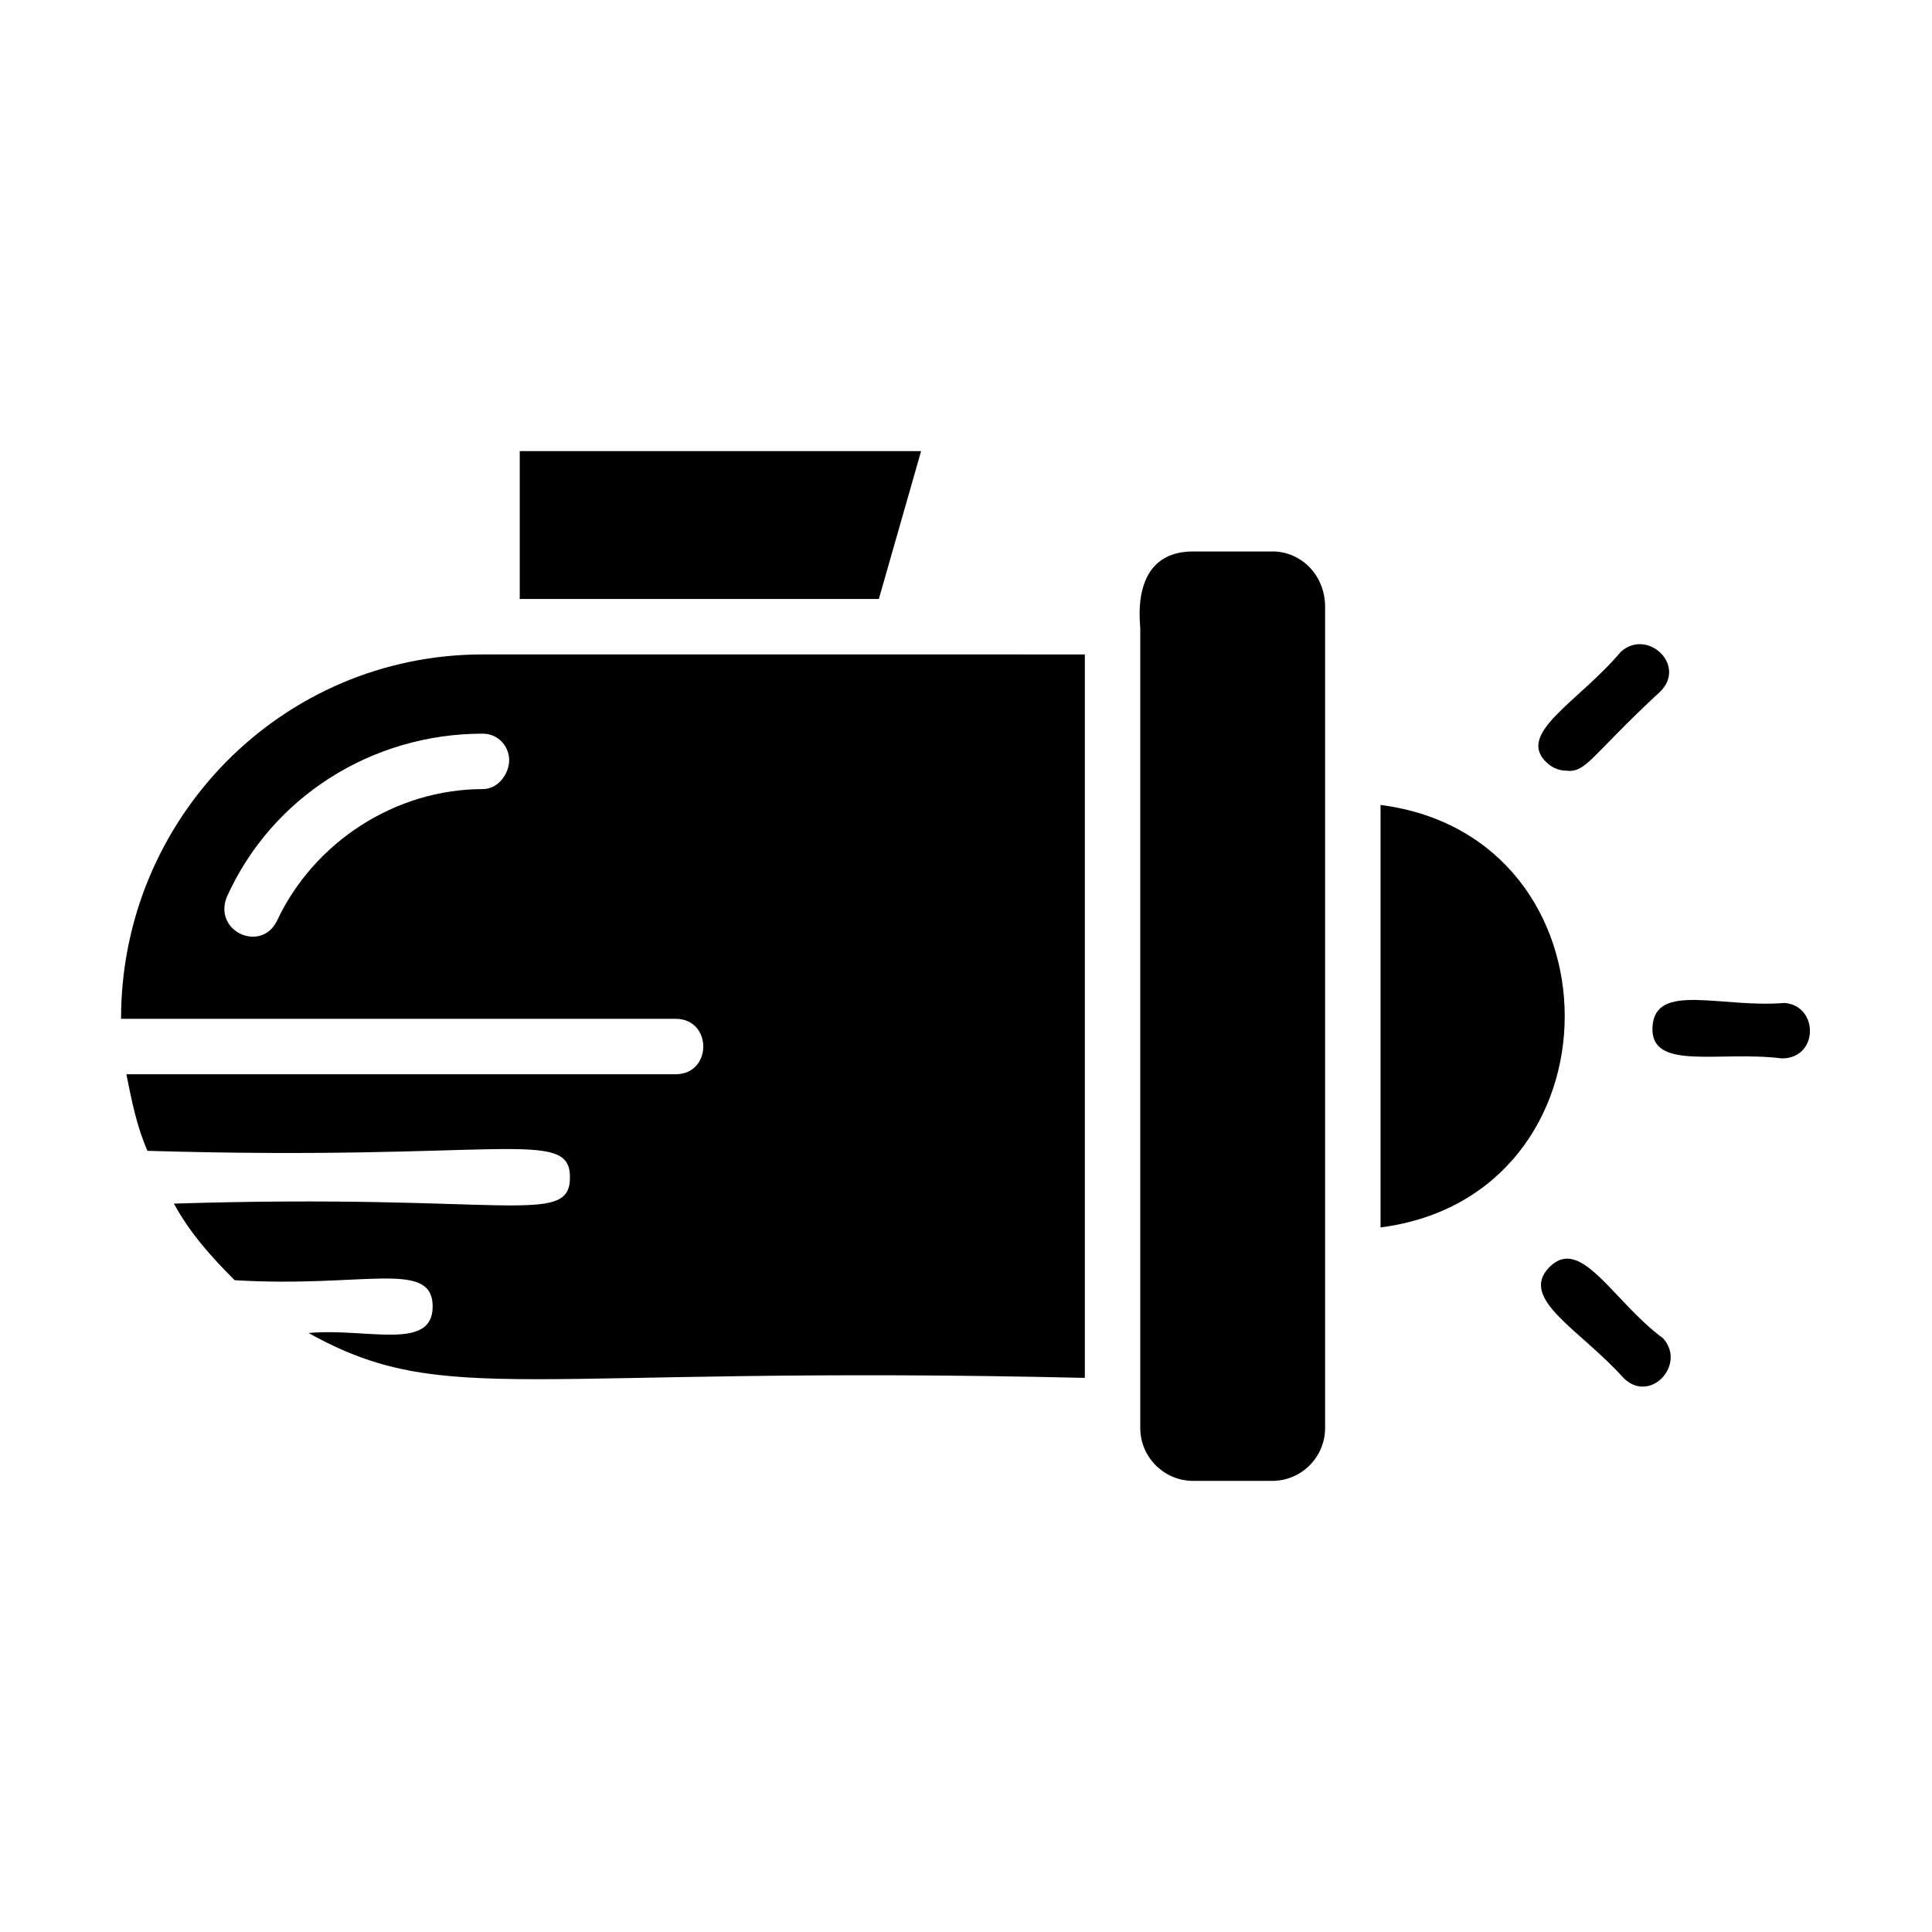 <?xml version="1.0" encoding="UTF-8"?>
<!-- Uploaded to: ICON Repo, www.svgrepo.com, Generator: ICON Repo Mixer Tools -->
<svg fill="#000000" width="800px" height="800px" version="1.1" viewBox="144 144 512 512" xmlns="http://www.w3.org/2000/svg">
 <g>
  <path d="m481.17 290.14h-20.992c-16.793 0-13.996 18.895-13.996 20.293v212.02c0 7.695 6.297 13.996 13.996 13.996h20.992c7.695 0 13.996-6.297 13.996-13.996v-217.62c0-8.398-6.301-14.695-13.996-14.695z"/>
  <path d="m388.1 263.55h-106.36v39.184h95.164z"/>
  <path d="m381.8 317.43h-109.86c-53.18 0-95.863 43.383-95.863 96.562h146.95c9.797 0 9.797 14.695 0 14.695h-145.54c1.398 6.996 2.801 13.996 5.598 20.293 93.766 2.801 111.96-6.297 111.96 6.996 0 13.297-16.793 4.199-104.96 6.996 4.199 7.695 9.797 13.996 16.094 20.293 34.285 2.098 52.48-5.598 52.48 6.996 0 11.895-17.492 5.598-32.887 6.996 36.387 20.293 56.68 8.398 205.72 11.895v-191.72zm-109.86 35.688c-23.09 0-44.781 13.996-54.578 34.988-4.199 8.398-16.793 2.801-13.297-6.297 11.895-26.59 38.484-43.383 67.875-43.383 4.199 0 6.996 3.5 6.996 6.996 0.004 3.496-2.797 7.695-6.996 7.695z"/>
  <path d="m509.86 357.32v111.96c65.078-8.398 65.078-103.56 0-111.96z"/>
  <path d="m584.03 327.23c6.996-6.996-3.5-16.793-10.496-10.496-11.195 13.297-27.988 21.691-19.594 29.391 1.398 1.398 3.5 2.098 4.898 2.098 5.602 0.699 6.301-3.5 25.191-20.992z"/>
  <path d="m554.64 479.77c-8.398 8.398 8.398 16.793 19.594 29.391 6.996 6.996 16.793-3.5 10.496-10.496-13.297-9.801-21.695-27.293-30.09-18.895z"/>
  <path d="m581.93 416.09c-0.699 11.895 17.492 6.297 34.285 8.398 9.797 0 9.797-13.996 0.699-14.695-16.793 1.398-34.285-5.602-34.984 6.297z"/>
 </g>
</svg>